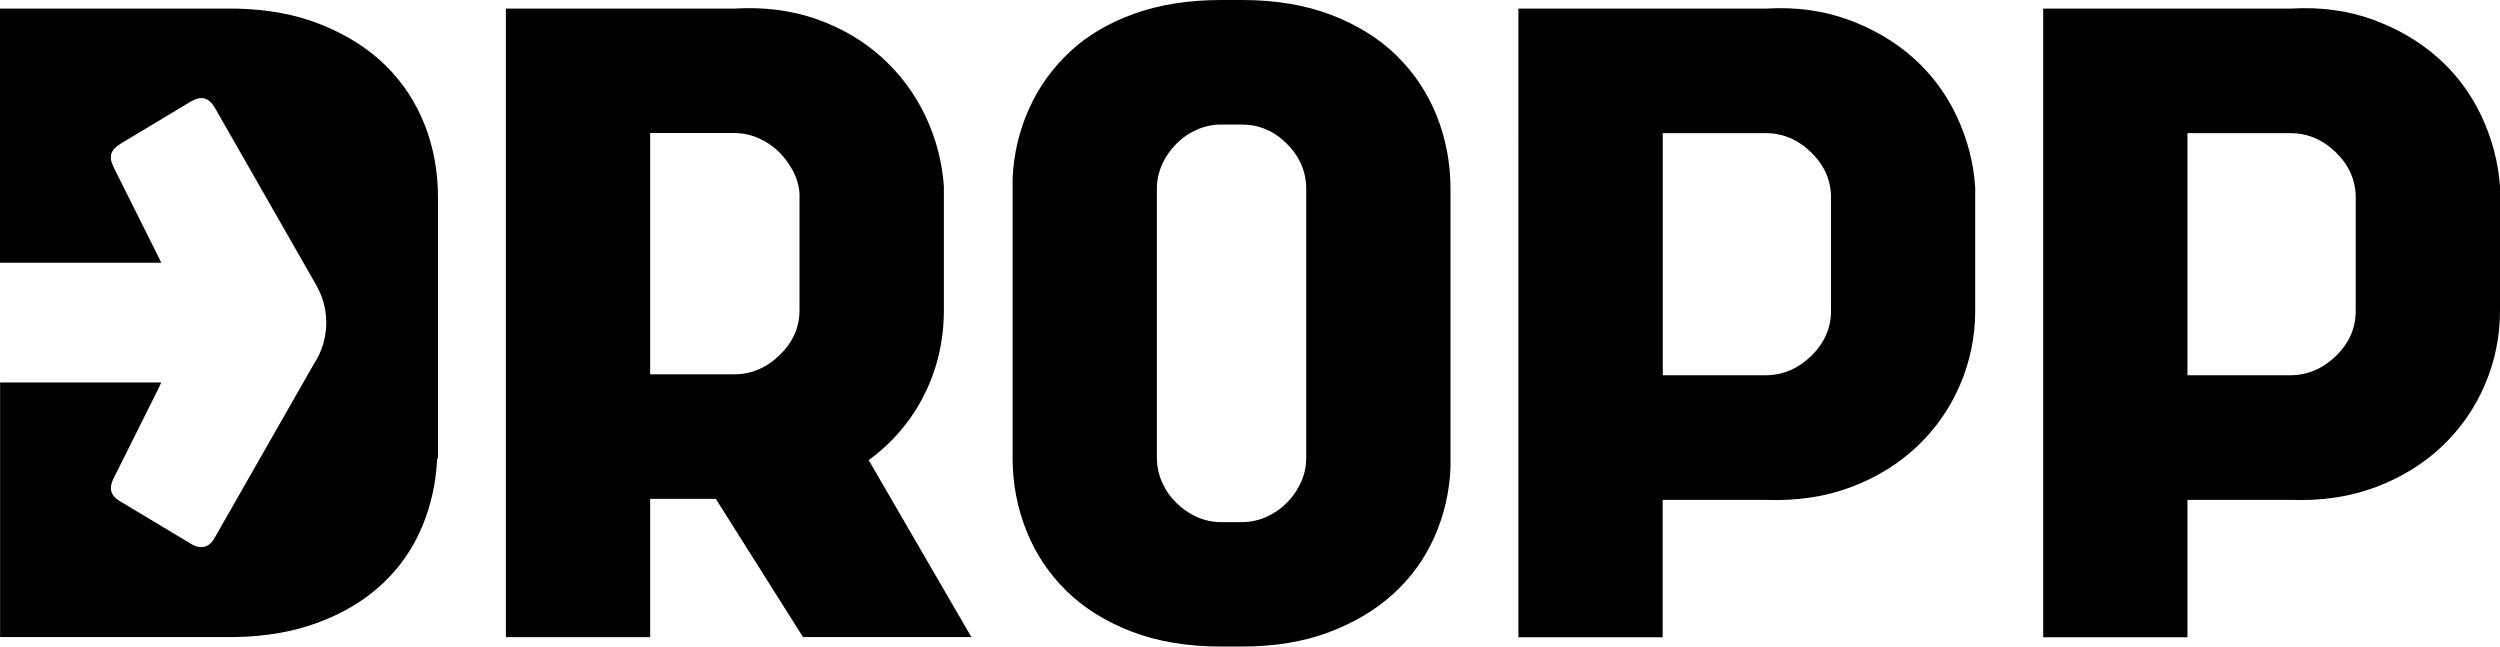 <?xml version="1.0" encoding="UTF-8"?>
<svg id="Layer_2" data-name="Layer 2" xmlns="http://www.w3.org/2000/svg" viewBox="0 0 271.01 70.09">
  <g id="Layer_1-2" data-name="Layer 1">
    <g>
      <path d="M77.59,54.08h-7.11v14.99h-15.64V.93h24.81c3.23-.19,6.2.2,8.91,1.16,2.71.96,5.05,2.34,7.04,4.14,1.99,1.8,3.56,3.91,4.71,6.33,1.15,2.42,1.82,4.97,2.01,7.63v13.4c0,3.29-.7,6.35-2.11,9.17-1.41,2.82-3.42,5.2-6.04,7.12l11.13,19.18h-18.25l-9.46-14.99ZM86.68,21.38c0-.93-.2-1.81-.61-2.64-.41-.84-.94-1.58-1.59-2.23-.66-.65-1.4-1.16-2.25-1.53-.84-.37-1.73-.56-2.67-.56h-9.08v26.16h9.08c1.87,0,3.53-.7,4.96-2.09,1.44-1.39,2.15-3.01,2.15-4.87v-12.24Z"/>
      <path d="M157.24,50.73c-.12,2.67-.71,5.18-1.77,7.54-1.06,2.36-2.55,4.41-4.47,6.14-1.92,1.74-4.25,3.12-6.98,4.14-2.73,1.02-5.86,1.54-9.4,1.54h-2.23c-3.66,0-6.9-.54-9.73-1.63-2.82-1.09-5.18-2.56-7.07-4.42-1.89-1.86-3.34-4.03-4.33-6.52-.99-2.48-1.49-5.12-1.49-7.91v-30.25c.12-2.67.71-5.18,1.77-7.54,1.05-2.36,2.53-4.42,4.42-6.19,1.89-1.77,4.22-3.15,6.98-4.14,2.76-.99,5.91-1.49,9.45-1.49h2.23c3.66,0,6.9.54,9.73,1.63,2.82,1.09,5.18,2.56,7.07,4.42,1.89,1.86,3.34,4.04,4.33,6.52.99,2.48,1.49,5.12,1.49,7.91v30.25ZM134.62,56.6c.93,0,1.81-.19,2.65-.56.84-.37,1.58-.88,2.23-1.54.65-.65,1.16-1.4,1.54-2.23.37-.84.56-1.72.56-2.65v-29.14c0-1.86-.7-3.49-2.09-4.89-1.4-1.4-3.03-2.09-4.89-2.09h-2.23c-.93,0-1.81.19-2.65.56-.84.37-1.58.88-2.23,1.54-.65.65-1.16,1.4-1.54,2.23-.37.84-.56,1.72-.56,2.65v29.14c0,.93.19,1.81.56,2.65.37.84.88,1.58,1.54,2.23.65.65,1.4,1.16,2.23,1.54.84.37,1.72.56,2.65.56h2.23Z"/>
      <path d="M214.12,33.7c0,2.79-.55,5.46-1.64,8.01-1.09,2.55-2.64,4.76-4.63,6.66-2,1.89-4.38,3.37-7.16,4.42-2.78,1.06-5.88,1.52-9.31,1.4h-11.14v14.89h-15.64V.93h26.86c3.23-.19,6.2.22,8.91,1.21,2.7.99,5.05,2.37,7.04,4.14,1.99,1.77,3.56,3.88,4.71,6.33,1.15,2.45,1.82,5.01,2,7.68v13.4ZM191.38,40.68c1.87,0,3.52-.7,4.96-2.09,1.43-1.4,2.15-3.03,2.15-4.89v-12.29c0-1.86-.72-3.49-2.15-4.89-1.43-1.4-3.09-2.09-4.96-2.09h-11.13v26.25h11.13Z"/>
      <path d="M271.01,33.7c0,2.79-.55,5.46-1.64,8.01-1.09,2.55-2.64,4.76-4.63,6.66-2,1.89-4.38,3.37-7.16,4.42-2.78,1.06-5.88,1.52-9.31,1.4h-11.14v14.89h-15.64V.93h26.86c3.23-.19,6.2.22,8.91,1.21,2.7.99,5.05,2.37,7.04,4.14s3.56,3.88,4.71,6.33c1.15,2.45,1.82,5.01,2.01,7.68v13.4ZM248.26,40.68c1.87,0,3.52-.7,4.96-2.09s2.15-3.03,2.15-4.89v-12.29c0-1.86-.72-3.49-2.15-4.89s-3.09-2.09-4.96-2.09h-11.13v26.25h11.13Z"/>
      <path d="M46.04,13.54c-.96-2.45-2.37-4.59-4.22-6.42-1.86-1.83-4.16-3.3-6.92-4.42-2.75-1.12-5.89-1.71-9.42-1.77H0v27.55c5.6,0,11.2,0,16.8,0h.68c-.1-.21-.17-.37-.25-.53-1.63-3.26-3.26-6.52-4.89-9.78-.6-1.2-.38-1.92.78-2.62,2.52-1.51,5.04-3.02,7.56-4.54,1.12-.67,1.96-.45,2.62.69,3.65,6.39,7.31,12.78,10.96,19.17.7,1.21,1.11,2.61,1.11,4.1,0,1.65-.49,3.19-1.34,4.48-3.6,6.31-7.2,12.62-10.8,18.92-.56.98-1.47,1.21-2.45.63-2.61-1.56-5.21-3.13-7.82-4.69-.95-.57-1.18-1.37-.68-2.38,1.65-3.31,3.3-6.62,4.95-9.92.08-.16.15-.33.25-.55h-.65c-5.61,0-11.21,0-16.82,0v27.6h25.48c3.4-.06,6.45-.6,9.14-1.63,2.69-1.02,4.97-2.4,6.82-4.14,1.86-1.74,3.28-3.77,4.27-6.1.99-2.33,1.55-4.82,1.67-7.49h.09v-28.3c0-2.79-.48-5.41-1.44-7.87Z"/>
    </g>
  </g>
</svg>